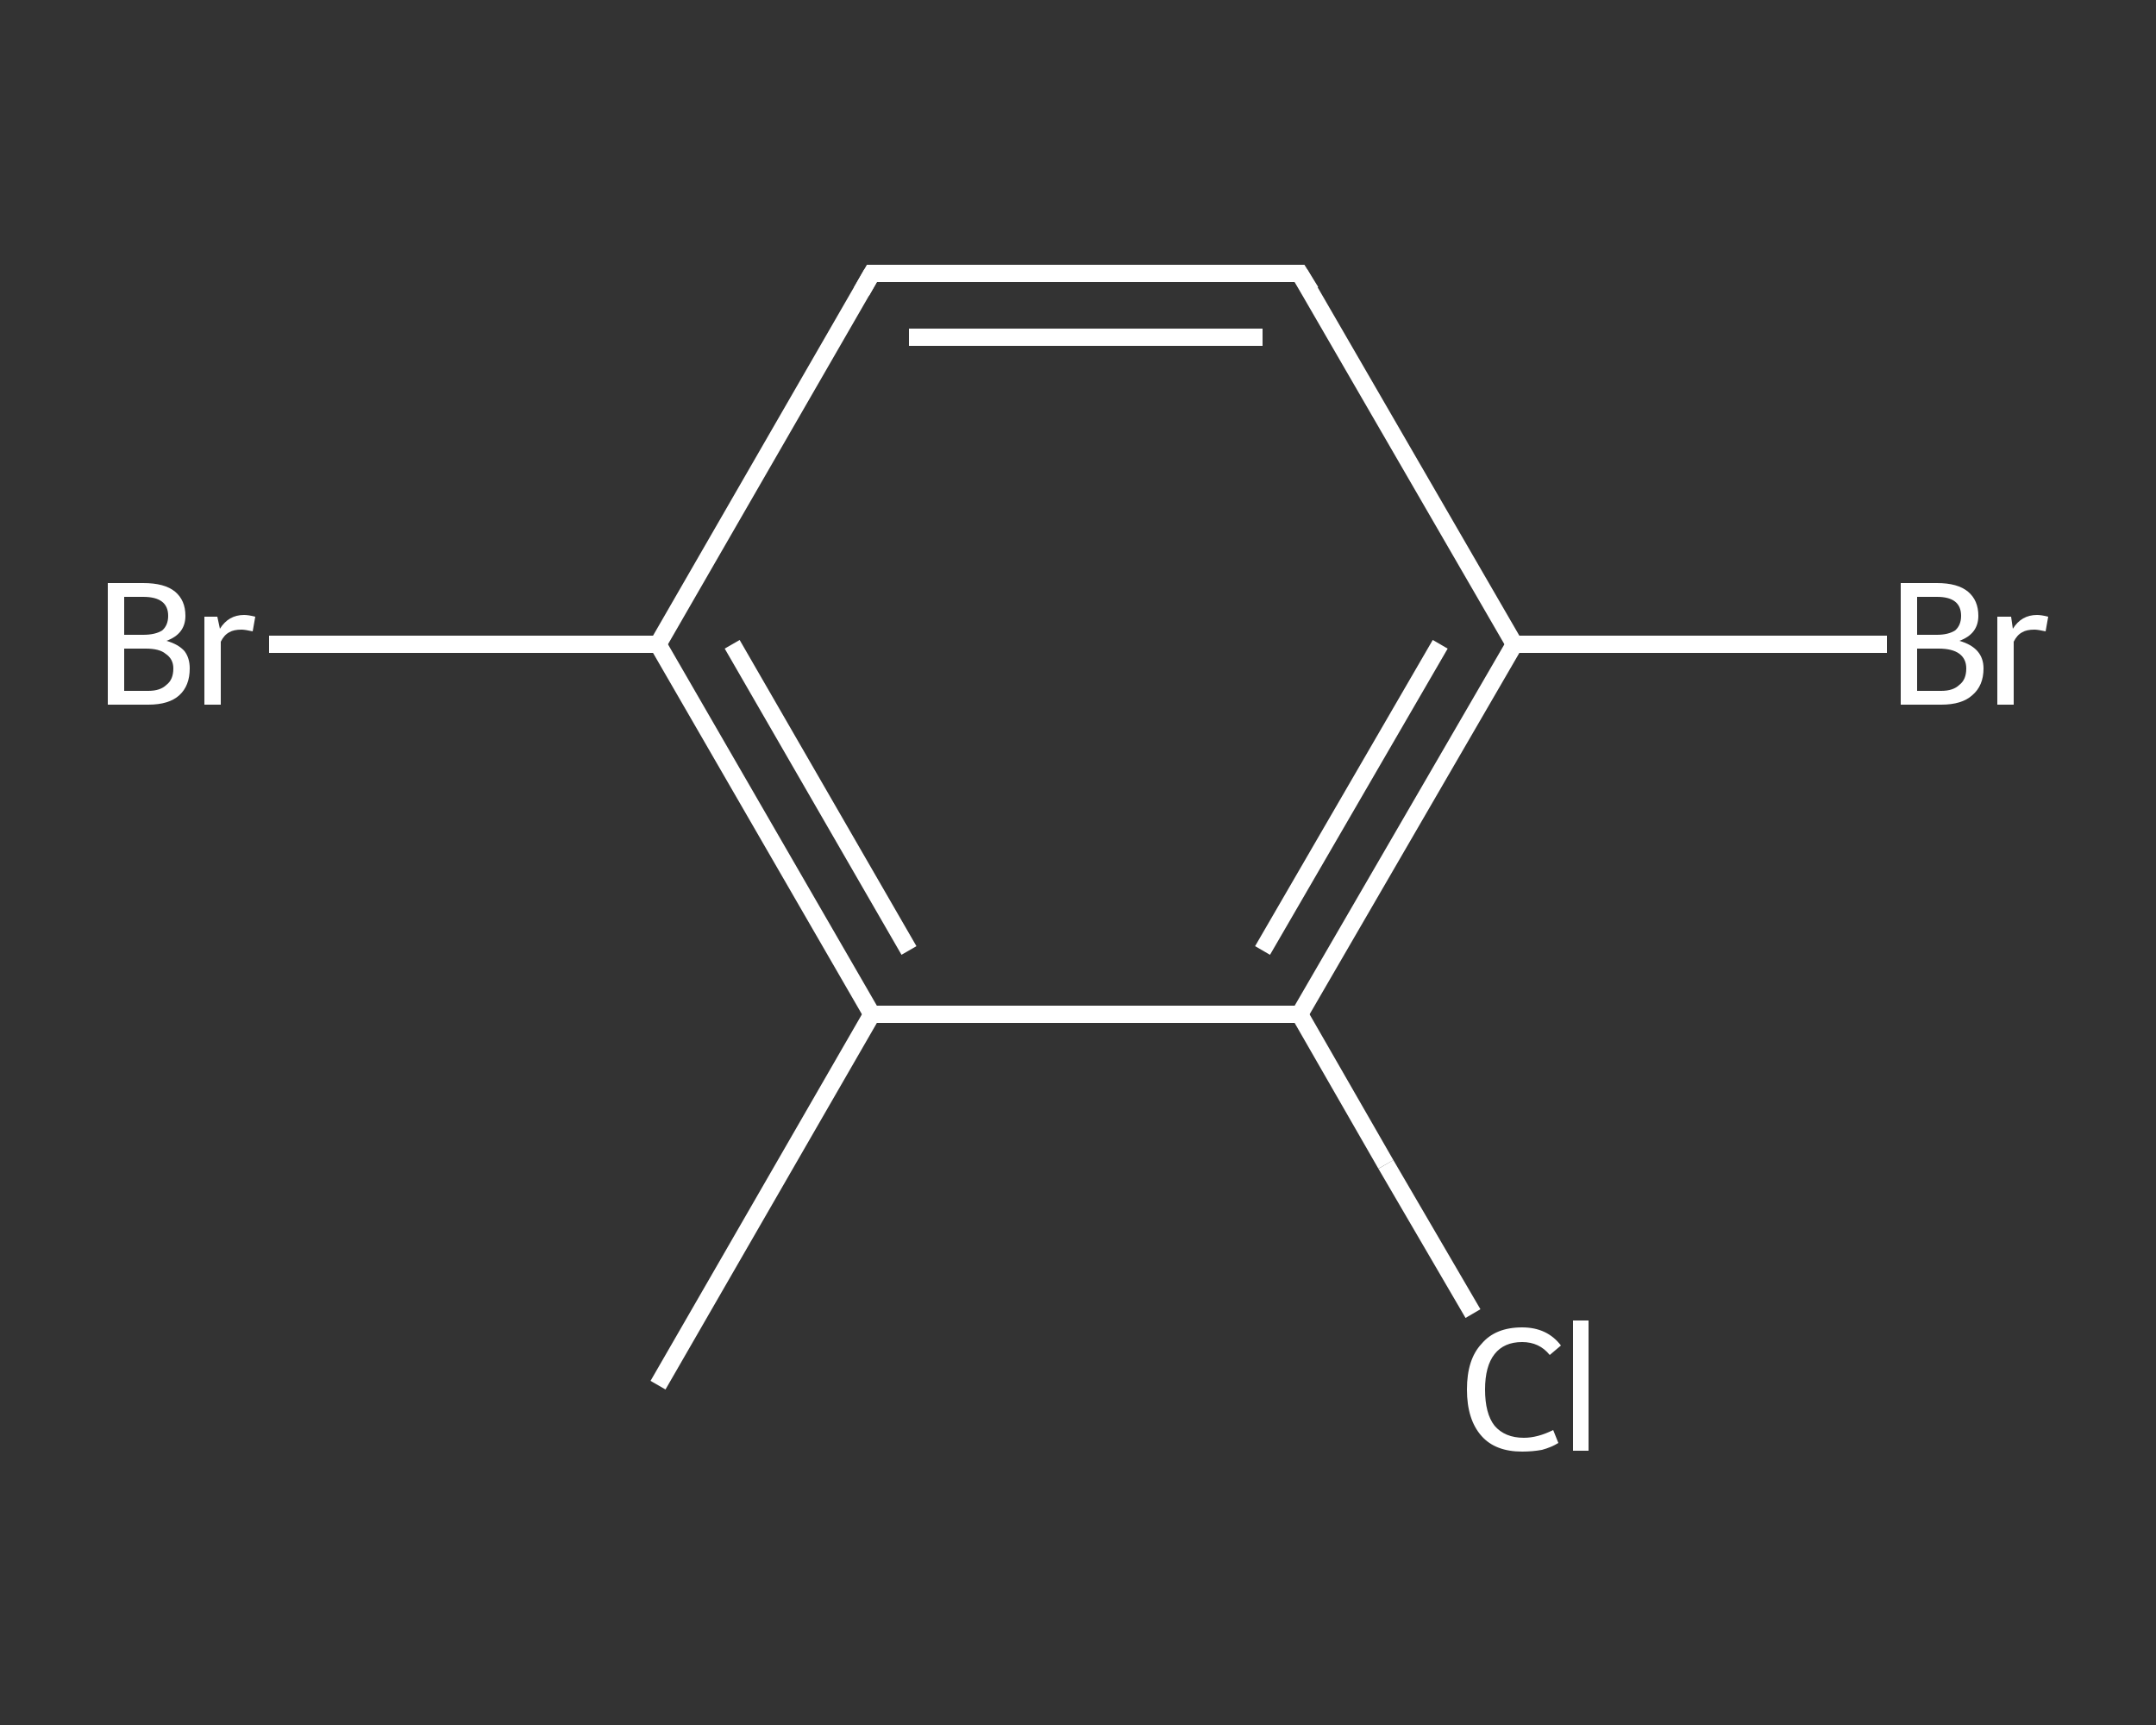 <?xml version='1.0' encoding='iso-8859-1'?>
<svg version='1.1' baseProfile='full'
              xmlns='http://www.w3.org/2000/svg'
                      xmlns:rdkit='http://www.rdkit.org/xml'
                      xmlns:xlink='http://www.w3.org/1999/xlink'
                  xml:space='preserve'
width='250px' height='200px' viewBox='0 0 250 200'>
<rect x="0" y="0" width="250" height="200" fill="#333333" stroke="none"/>
<!-- END OF HEADER -->
<rect style='opacity:1.0;fill:transparent;stroke:none' width='250.0' height='200.0' x='0.0' y='0.0'> </rect>
<path class='bond-0 atom-0 atom-1' d='M 76.3,160.6 L 101.1,117.6' style='fill:none;fill-rule:evenodd;stroke:#FFFFFF;stroke-width:2.0px;stroke-linecap:butt;stroke-linejoin:miter;stroke-opacity:1' />
<path class='bond-1 atom-1 atom-2' d='M 101.1,117.6 L 76.3,74.7' style='fill:none;fill-rule:evenodd;stroke:#FFFFFF;stroke-width:2.0px;stroke-linecap:butt;stroke-linejoin:miter;stroke-opacity:1' />
<path class='bond-1 atom-1 atom-2' d='M 105.4,110.2 L 84.9,74.7' style='fill:none;fill-rule:evenodd;stroke:#FFFFFF;stroke-width:2.0px;stroke-linecap:butt;stroke-linejoin:miter;stroke-opacity:1' />
<path class='bond-2 atom-2 atom-3' d='M 76.3,74.7 L 53.8,74.7' style='fill:none;fill-rule:evenodd;stroke:#FFFFFF;stroke-width:2.0px;stroke-linecap:butt;stroke-linejoin:miter;stroke-opacity:1' />
<path class='bond-2 atom-2 atom-3' d='M 53.8,74.7 L 31.2,74.7' style='fill:none;fill-rule:evenodd;stroke:#FFFFFF;stroke-width:2.0px;stroke-linecap:butt;stroke-linejoin:miter;stroke-opacity:1' />
<path class='bond-3 atom-2 atom-4' d='M 76.3,74.7 L 101.1,31.7' style='fill:none;fill-rule:evenodd;stroke:#FFFFFF;stroke-width:2.0px;stroke-linecap:butt;stroke-linejoin:miter;stroke-opacity:1' />
<path class='bond-4 atom-4 atom-5' d='M 101.1,31.7 L 150.7,31.7' style='fill:none;fill-rule:evenodd;stroke:#FFFFFF;stroke-width:2.0px;stroke-linecap:butt;stroke-linejoin:miter;stroke-opacity:1' />
<path class='bond-4 atom-4 atom-5' d='M 105.4,39.1 L 146.4,39.1' style='fill:none;fill-rule:evenodd;stroke:#FFFFFF;stroke-width:2.0px;stroke-linecap:butt;stroke-linejoin:miter;stroke-opacity:1' />
<path class='bond-5 atom-5 atom-6' d='M 150.7,31.7 L 175.6,74.7' style='fill:none;fill-rule:evenodd;stroke:#FFFFFF;stroke-width:2.0px;stroke-linecap:butt;stroke-linejoin:miter;stroke-opacity:1' />
<path class='bond-6 atom-6 atom-7' d='M 175.6,74.7 L 197.2,74.7' style='fill:none;fill-rule:evenodd;stroke:#FFFFFF;stroke-width:2.0px;stroke-linecap:butt;stroke-linejoin:miter;stroke-opacity:1' />
<path class='bond-6 atom-6 atom-7' d='M 197.2,74.7 L 218.8,74.7' style='fill:none;fill-rule:evenodd;stroke:#FFFFFF;stroke-width:2.0px;stroke-linecap:butt;stroke-linejoin:miter;stroke-opacity:1' />
<path class='bond-7 atom-6 atom-8' d='M 175.6,74.7 L 150.7,117.6' style='fill:none;fill-rule:evenodd;stroke:#FFFFFF;stroke-width:2.0px;stroke-linecap:butt;stroke-linejoin:miter;stroke-opacity:1' />
<path class='bond-7 atom-6 atom-8' d='M 167.0,74.7 L 146.4,110.2' style='fill:none;fill-rule:evenodd;stroke:#FFFFFF;stroke-width:2.0px;stroke-linecap:butt;stroke-linejoin:miter;stroke-opacity:1' />
<path class='bond-8 atom-8 atom-9' d='M 150.7,117.6 L 160.7,135.0' style='fill:none;fill-rule:evenodd;stroke:#FFFFFF;stroke-width:2.0px;stroke-linecap:butt;stroke-linejoin:miter;stroke-opacity:1' />
<path class='bond-8 atom-8 atom-9' d='M 160.7,135.0 L 170.8,152.3' style='fill:none;fill-rule:evenodd;stroke:#FFFFFF;stroke-width:2.0px;stroke-linecap:butt;stroke-linejoin:miter;stroke-opacity:1' />
<path class='bond-9 atom-8 atom-1' d='M 150.7,117.6 L 101.1,117.6' style='fill:none;fill-rule:evenodd;stroke:#FFFFFF;stroke-width:2.0px;stroke-linecap:butt;stroke-linejoin:miter;stroke-opacity:1' />
<path d='M 99.9,33.8 L 101.1,31.7 L 103.6,31.7' style='fill:none;stroke:#FFFFFF;stroke-width:2.0px;stroke-linecap:butt;stroke-linejoin:miter;stroke-opacity:1;' />
<path d='M 148.3,31.7 L 150.7,31.7 L 152.0,33.8' style='fill:none;stroke:#FFFFFF;stroke-width:2.0px;stroke-linecap:butt;stroke-linejoin:miter;stroke-opacity:1;' />
<path class='atom-3' d='M 19.3 74.3
Q 20.7 74.7, 21.4 75.5
Q 22.0 76.3, 22.0 77.5
Q 22.0 79.5, 20.8 80.6
Q 19.6 81.7, 17.2 81.7
L 12.5 81.7
L 12.5 67.6
L 16.6 67.6
Q 19.1 67.6, 20.3 68.6
Q 21.5 69.6, 21.5 71.4
Q 21.5 73.5, 19.3 74.3
M 14.4 69.2
L 14.4 73.6
L 16.6 73.6
Q 18.0 73.6, 18.8 73.1
Q 19.5 72.5, 19.5 71.4
Q 19.5 69.2, 16.6 69.2
L 14.4 69.2
M 17.2 80.1
Q 18.6 80.1, 19.3 79.4
Q 20.1 78.8, 20.1 77.5
Q 20.1 76.4, 19.2 75.8
Q 18.5 75.2, 16.9 75.2
L 14.4 75.2
L 14.4 80.1
L 17.2 80.1
' fill='#FFFFFF'/>
<path class='atom-3' d='M 25.2 71.5
L 25.5 72.9
Q 26.5 71.3, 28.3 71.3
Q 28.8 71.3, 29.6 71.5
L 29.3 73.2
Q 28.4 73.0, 28.0 73.0
Q 27.1 73.0, 26.6 73.3
Q 26.0 73.6, 25.6 74.4
L 25.6 81.7
L 23.7 81.7
L 23.7 71.5
L 25.2 71.5
' fill='#FFFFFF'/>
<path class='atom-7' d='M 227.2 74.3
Q 228.6 74.7, 229.3 75.5
Q 230.0 76.3, 230.0 77.5
Q 230.0 79.5, 228.7 80.6
Q 227.5 81.7, 225.1 81.7
L 220.4 81.7
L 220.4 67.6
L 224.6 67.6
Q 227.0 67.6, 228.2 68.6
Q 229.4 69.6, 229.4 71.4
Q 229.4 73.5, 227.2 74.3
M 222.3 69.2
L 222.3 73.6
L 224.6 73.6
Q 225.9 73.6, 226.7 73.1
Q 227.4 72.5, 227.4 71.4
Q 227.4 69.2, 224.6 69.2
L 222.3 69.2
M 225.1 80.1
Q 226.5 80.1, 227.2 79.4
Q 228.0 78.8, 228.0 77.5
Q 228.0 76.4, 227.2 75.8
Q 226.4 75.2, 224.8 75.2
L 222.3 75.2
L 222.3 80.1
L 225.1 80.1
' fill='#FFFFFF'/>
<path class='atom-7' d='M 233.2 71.5
L 233.4 72.9
Q 234.4 71.3, 236.2 71.3
Q 236.7 71.3, 237.5 71.5
L 237.2 73.2
Q 236.3 73.0, 235.9 73.0
Q 235.0 73.0, 234.5 73.3
Q 233.9 73.6, 233.5 74.4
L 233.5 81.7
L 231.6 81.7
L 231.6 71.5
L 233.2 71.5
' fill='#FFFFFF'/>
<path class='atom-9' d='M 170.1 161.1
Q 170.1 157.6, 171.8 155.8
Q 173.4 153.9, 176.5 153.9
Q 179.4 153.9, 181.0 156.0
L 179.7 157.1
Q 178.5 155.6, 176.5 155.6
Q 174.4 155.6, 173.3 157.0
Q 172.2 158.4, 172.2 161.1
Q 172.2 163.9, 173.3 165.3
Q 174.5 166.7, 176.7 166.7
Q 178.3 166.7, 180.1 165.8
L 180.7 167.3
Q 179.9 167.8, 178.8 168.1
Q 177.7 168.3, 176.5 168.3
Q 173.4 168.3, 171.8 166.5
Q 170.1 164.6, 170.1 161.1
' fill='#FFFFFF'/>
<path class='atom-9' d='M 182.4 153.1
L 184.2 153.1
L 184.2 168.2
L 182.4 168.2
L 182.4 153.1
' fill='#FFFFFF'/>
</svg>
